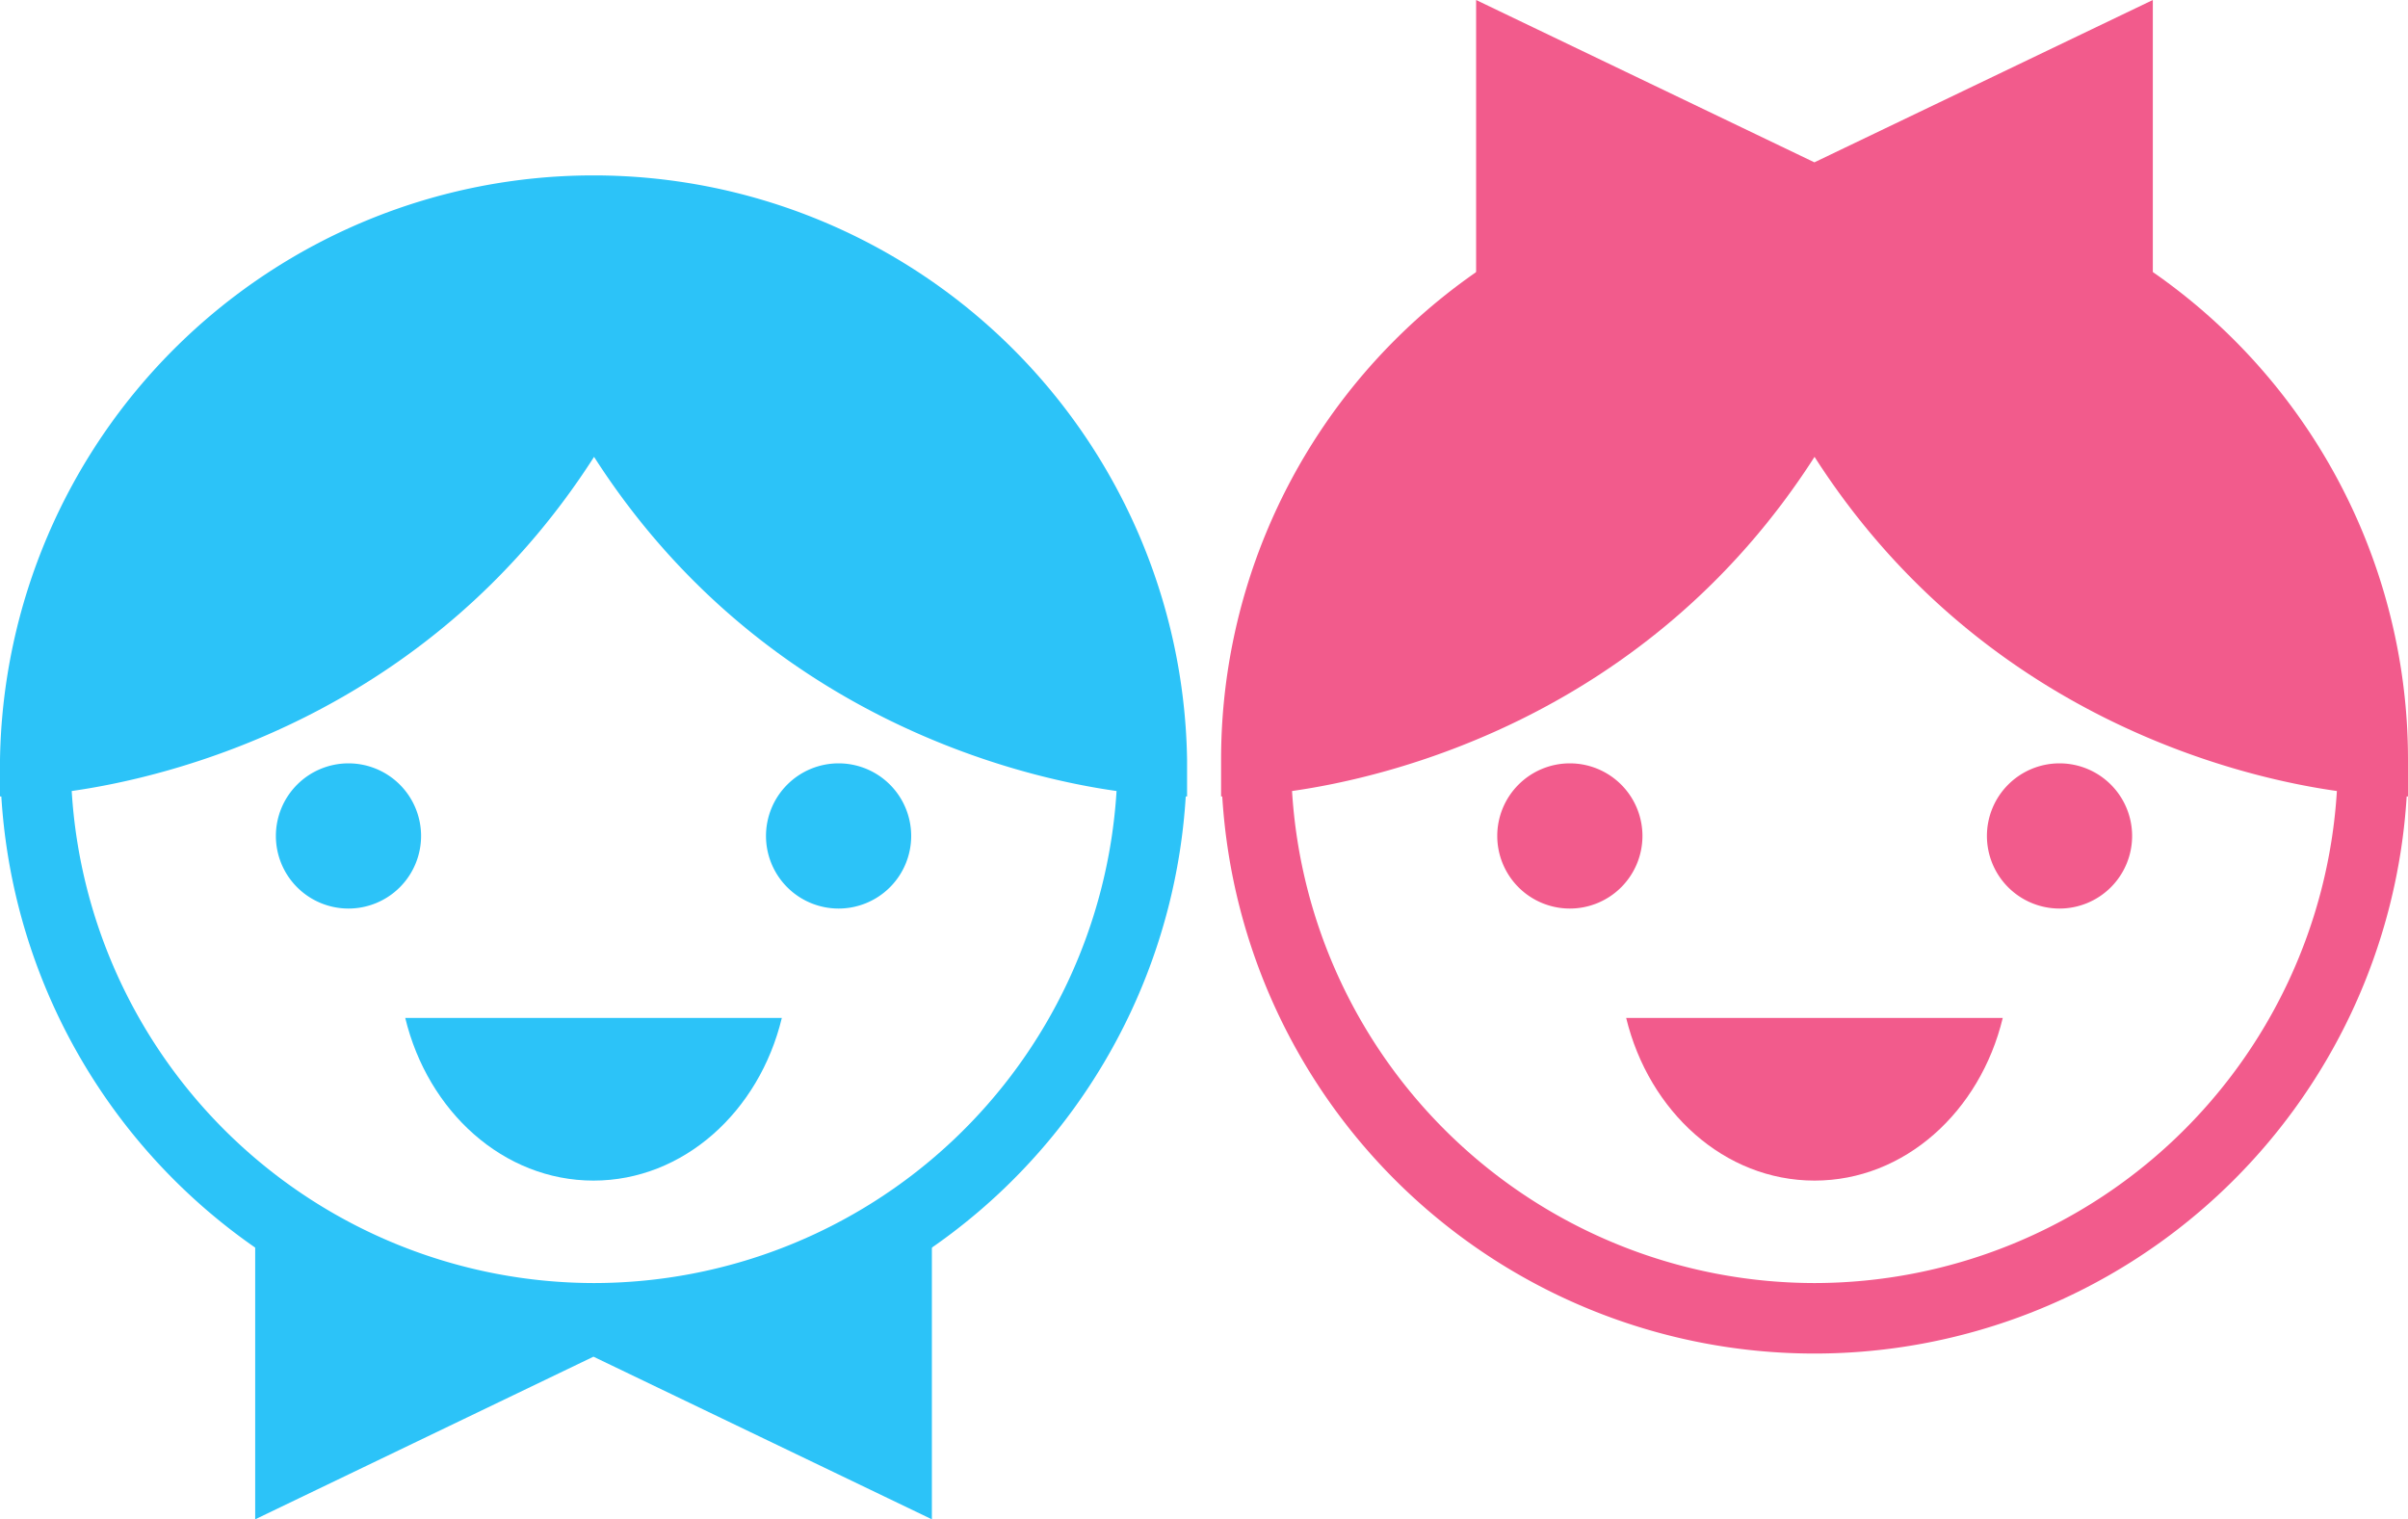 <svg id="OBJECTS" xmlns="http://www.w3.org/2000/svg" viewBox="0 0 162.87 102.76"><defs><style>.cls-1{fill:#2cc3f8;}.cls-2{fill:#f25b8c;}</style></defs><title>65</title><path class="cls-1" d="M211.85,612.23v21.33l-22.89-11-22.88,11V612.23a37.78,37.78,0,0,0,45.77,0Z" transform="translate(-148.82 -530.8)"/><path class="cls-1" d="M229.11,582.18a40.15,40.15,0,0,0-80.29,0v2.49h.09a40.13,40.13,0,0,0,80.11,0h.09ZM189,617.58a35.43,35.43,0,0,1-35.33-33.28c6.31-.89,24-4.9,35.33-22.6,11.35,17.7,29,21.71,35.34,22.6A35.44,35.44,0,0,1,189,617.58Z" transform="translate(-148.82 -530.8)"/><path class="cls-1" d="M172.39,582.43a4.91,4.91,0,1,0,4.91,4.91A4.91,4.91,0,0,0,172.39,582.43Z" transform="translate(-148.82 -530.8)"/><path class="cls-1" d="M205.54,582.43a4.91,4.91,0,1,0,4.91,4.91A4.91,4.91,0,0,0,205.54,582.43Z" transform="translate(-148.82 -530.8)"/><polygon class="cls-2" points="145.61 0 122.72 10.98 99.84 0 99.84 27.22 122.72 16.23 145.61 27.22 145.61 0"/><path class="cls-2" d="M311.69,582.18a40.14,40.14,0,1,0-80.28,0v2.49h.08a40.13,40.13,0,0,0,80.11,0h.09Zm-40.14,35.4a35.44,35.44,0,0,1-35.34-33.28c6.32-.89,24-4.9,35.34-22.6,11.34,17.7,29,21.71,35.33,22.6A35.43,35.43,0,0,1,271.55,617.58Z" transform="translate(-148.82 -530.8)"/><path class="cls-2" d="M255,582.43a4.91,4.91,0,1,0,4.91,4.91A4.91,4.91,0,0,0,255,582.43Z" transform="translate(-148.82 -530.8)"/><path class="cls-2" d="M288.12,582.43a4.91,4.91,0,1,0,4.91,4.91A4.91,4.91,0,0,0,288.12,582.43Z" transform="translate(-148.82 -530.8)"/><path class="cls-1" d="M176.23,599.65c1.53,6.34,6.65,11,12.73,11s11.21-4.66,12.74-11Z" transform="translate(-148.82 -530.8)"/><path class="cls-2" d="M258.81,599.65c1.54,6.34,6.65,11,12.74,11s11.2-4.66,12.73-11Z" transform="translate(-148.82 -530.8)"/></svg>
